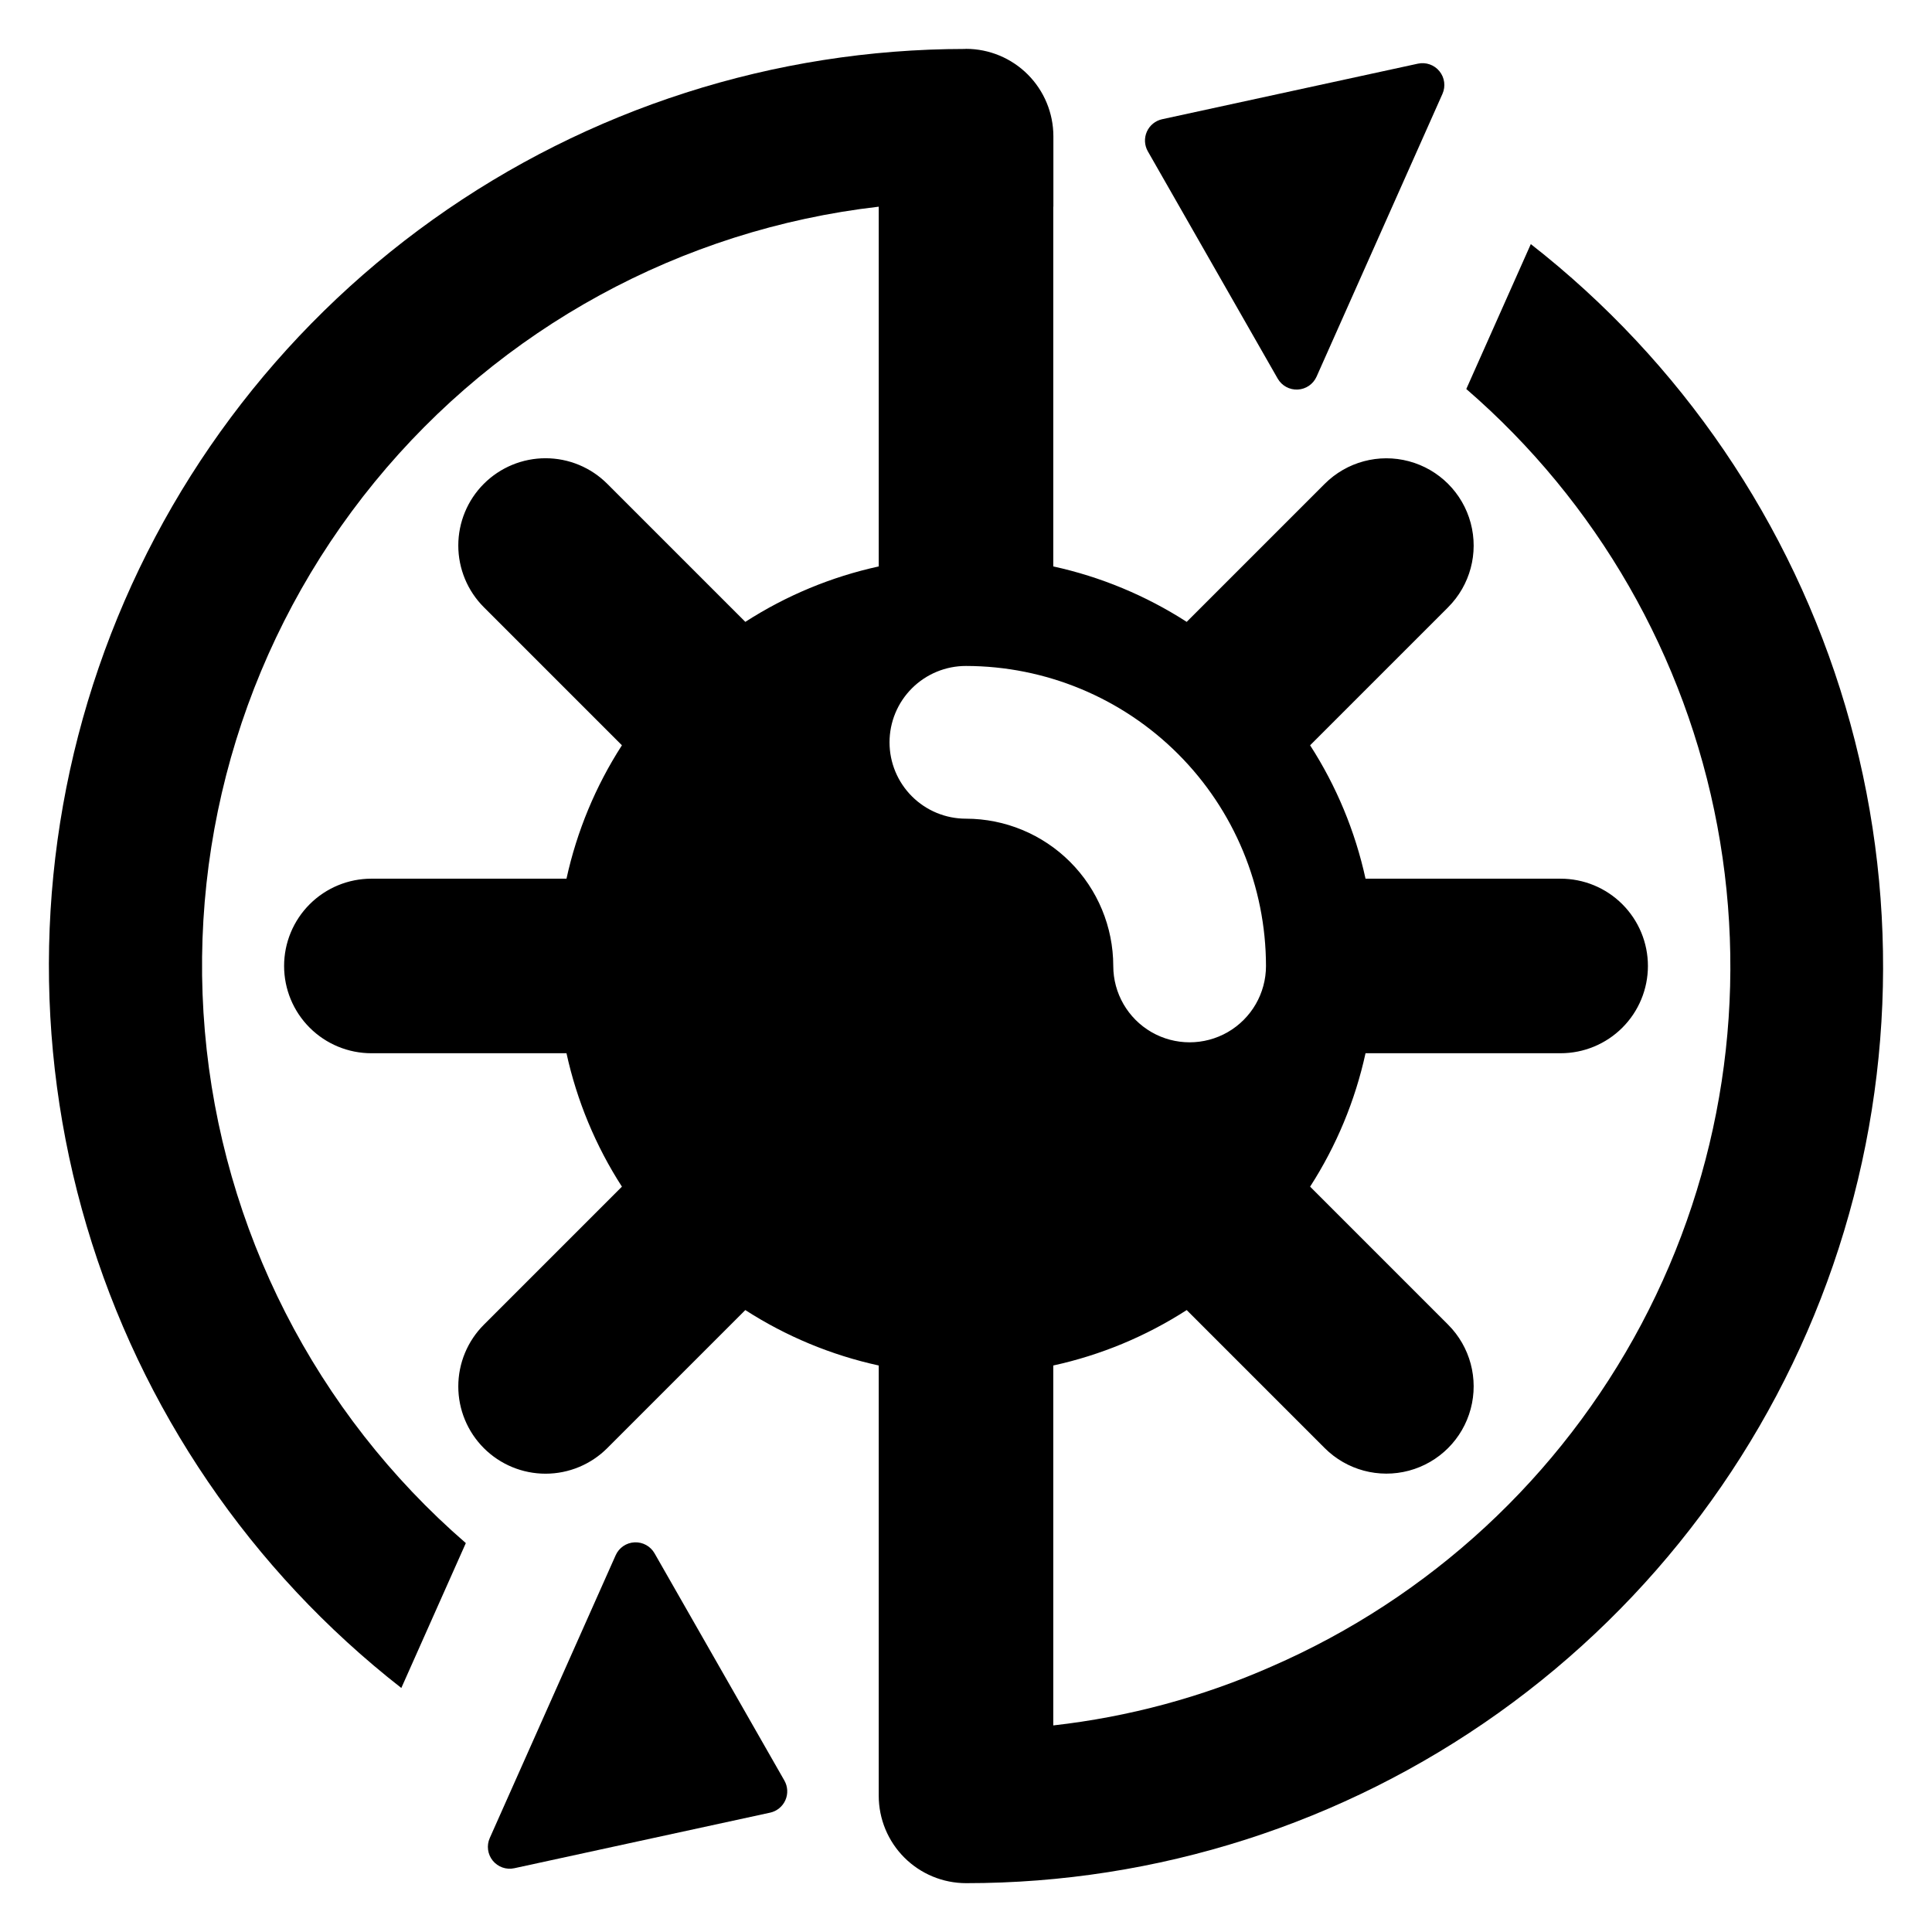 <?xml version="1.0" encoding="UTF-8"?>
<!-- Uploaded to: SVG Repo, www.svgrepo.com, Generator: SVG Repo Mixer Tools -->
<svg fill="#000000" width="800px" height="800px" version="1.1" viewBox="144 144 512 512" xmlns="http://www.w3.org/2000/svg">
 <g>
  <path d="m482.6 244.33c1.082 1.891 3.137 3.016 5.312 2.906 2.176-0.109 4.106-1.434 4.992-3.422l33.363-74.938c0.887-1.992 0.578-4.312-0.797-6-1.375-1.691-3.582-2.465-5.711-2.004l-67.773 14.723c-1.801 0.391-3.305 1.617-4.055 3.297-0.75 1.684-0.652 3.621 0.262 5.223z"/>
  <path d="m317.46 555.64c-1.082-1.891-3.137-3.012-5.312-2.902-2.176 0.105-4.106 1.43-4.992 3.422l-33.363 74.938c-0.887 1.988-0.578 4.309 0.797 6 1.375 1.688 3.582 2.465 5.711 2l67.773-14.723v0.004c1.801-0.395 3.305-1.617 4.055-3.301 0.75-1.684 0.652-3.621-0.262-5.219z"/>
  <path d="m549.68 208.69-17.098 38.402c34.645 29.957 58.102 70.785 66.527 115.8 8.43 45.02 1.336 91.566-20.125 132.03-21.461 40.461-56.012 72.445-98.012 90.719-18.367 8.105-37.863 13.367-57.816 15.609l-0.027 0.004v-95.383c12.566-2.746 24.543-7.719 35.355-14.688l36.57 36.57c5.84 5.844 14.355 8.125 22.336 5.988 7.984-2.141 14.219-8.371 16.355-16.352 2.141-7.984-0.141-16.5-5.984-22.34l-36.57-36.574c6.969-10.812 11.941-22.789 14.688-35.355h51.676c6.141 0.008 12.031-2.426 16.375-6.766 4.344-4.336 6.785-10.223 6.785-16.363 0-6.137-2.441-12.027-6.785-16.363-4.344-4.34-10.234-6.773-16.375-6.762h-51.676c-2.746-12.57-7.719-24.543-14.688-35.355l36.574-36.574h-0.004c5.844-5.844 8.125-14.359 5.984-22.34-2.137-7.981-8.371-14.215-16.355-16.352-7.981-2.141-16.496 0.145-22.336 5.988l-36.57 36.57c-10.816-6.969-22.789-11.945-35.355-14.691v-95.34l0.027 0.004v-18.68c-0.012-6.137-2.453-12.02-6.793-16.359-4.34-4.34-10.227-6.781-16.363-6.789-0.09 0-0.172 0.023-0.262 0.027-50.566 0.027-99.863 15.836-141.02 45.219-41.152 29.383-72.109 70.875-88.555 118.7-16.445 47.816-17.559 99.574-3.184 148.05 14.375 48.48 43.523 91.266 83.375 122.39l17.094-38.395c-39.828-34.5-64.637-83.164-69.16-135.66-4.519-52.5 11.605-104.69 44.953-145.49 33.344-40.801 81.281-66.992 133.63-73.012v95.336c-12.566 2.746-24.539 7.723-35.355 14.691l-36.57-36.57c-4.336-4.348-10.219-6.789-16.355-6.793-6.141-0.004-12.027 2.434-16.367 6.769-4.34 4.34-6.777 10.23-6.773 16.367 0 6.137 2.445 12.023 6.789 16.359l36.574 36.574c-6.973 10.812-11.945 22.785-14.691 35.352h-51.676c-6.141-0.008-12.031 2.426-16.375 6.766-4.344 4.336-6.785 10.227-6.785 16.363 0 6.141 2.441 12.027 6.785 16.363 4.344 4.34 10.234 6.773 16.375 6.766h51.676c2.746 12.566 7.719 24.543 14.691 35.355l-36.574 36.574c-4.344 4.336-6.789 10.219-6.789 16.359-0.004 6.137 2.434 12.023 6.773 16.363 4.34 4.34 10.227 6.777 16.367 6.773 6.137-0.004 12.02-2.449 16.355-6.793l36.57-36.57c10.816 6.969 22.789 11.941 35.355 14.688v114.04c0.008 6.141 2.445 12.027 6.789 16.367 4.34 4.34 10.227 6.777 16.367 6.781 50.586 0.016 99.914-15.758 141.1-45.121 41.188-29.367 72.184-70.855 88.66-118.68 16.477-47.824 17.617-99.602 3.254-148.11-14.359-48.504-43.504-91.312-83.363-122.46zm-149.68 152.27c-5.371 0.008-10.527-2.121-14.328-5.918-3.801-3.793-5.938-8.945-5.938-14.32 0-5.371 2.137-10.523 5.938-14.316 3.801-3.797 8.957-5.926 14.328-5.918 21.078 0.023 41.285 8.406 56.188 23.312 14.906 14.902 23.289 35.109 23.312 56.188 0 7.231-3.856 13.91-10.117 17.527-6.262 3.613-13.977 3.613-20.238 0-6.258-3.617-10.117-10.297-10.117-17.527-0.012-10.348-4.125-20.266-11.445-27.582-7.316-7.316-17.234-11.434-27.582-11.445z"/>
 </g>
</svg>